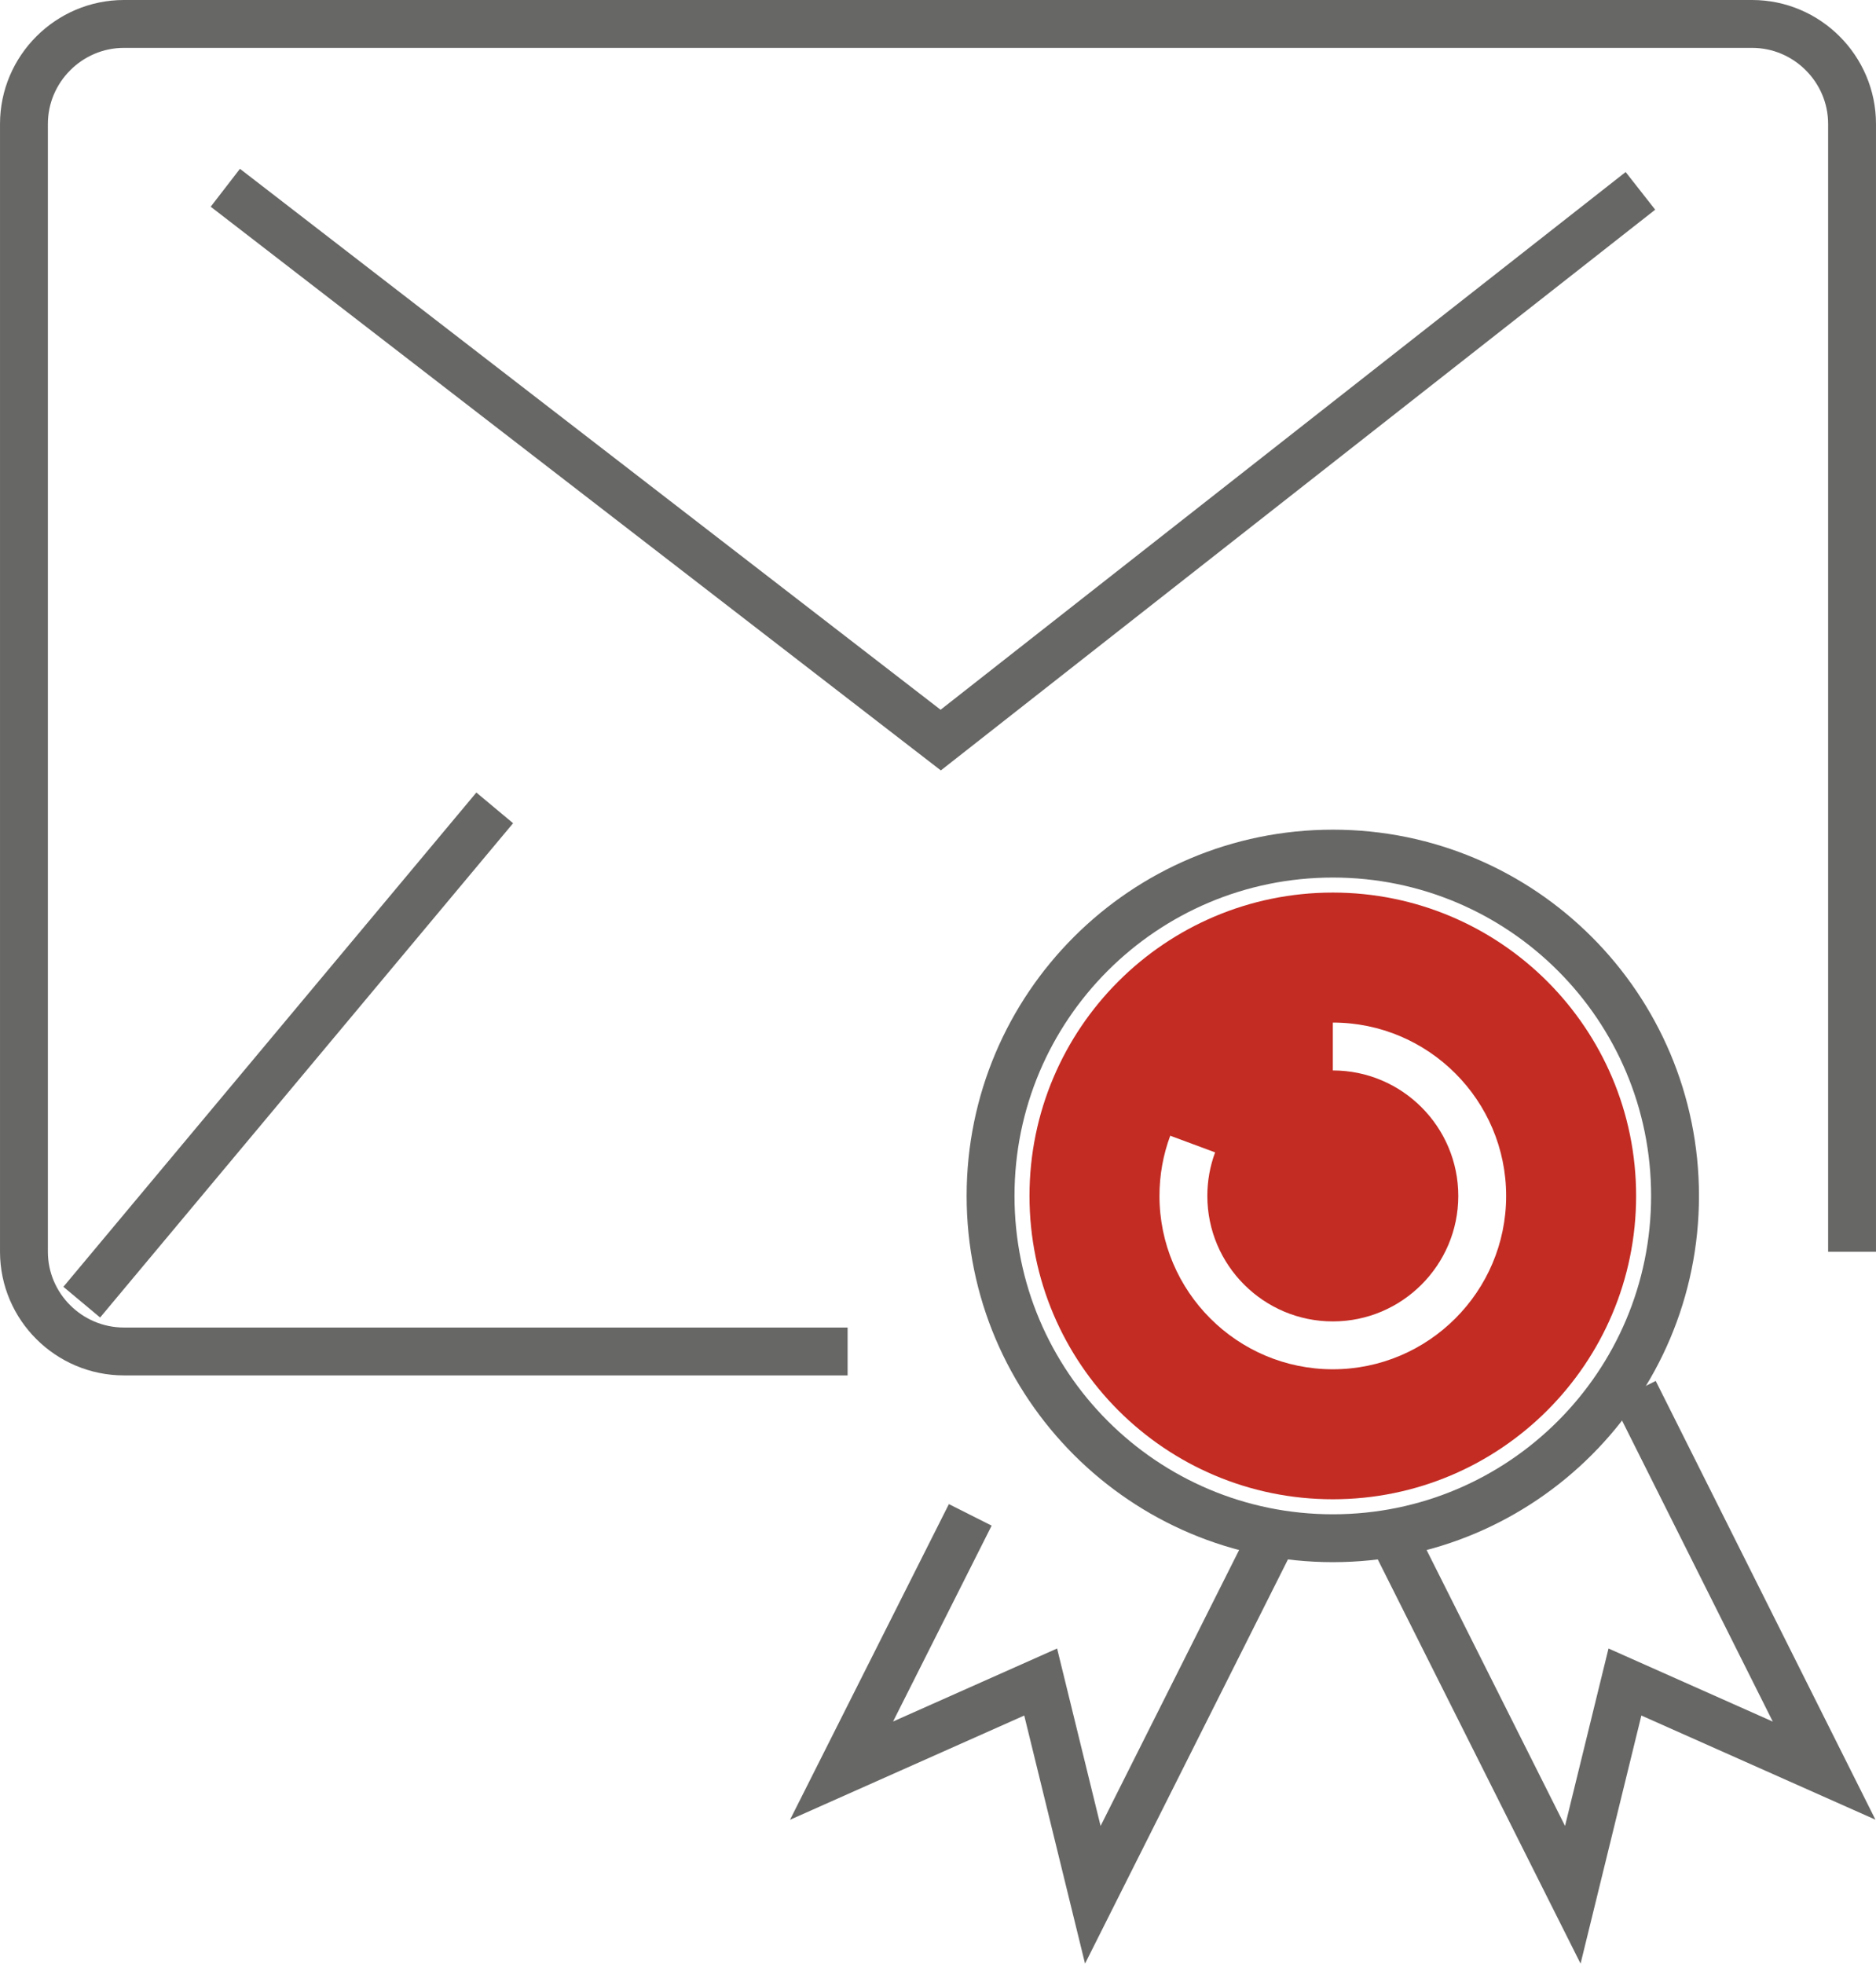 <svg xmlns="http://www.w3.org/2000/svg" id="b" data-name="Livello 2" width="69.13mm" height="72.352mm" viewBox="0 0 195.958 205.094"><g id="c" data-name="Livello 1"><g><g><g><path d="m88.537,141.155H12.944c-5.74,0-10.444-4.671-10.444-10.413V12.942C2.5,7.2,7.204,2.5,12.944,2.5h170.073c5.74,0,10.441,4.7,10.441,10.442v117.799" fill="none" stroke="#676766" stroke-miterlimit="10" stroke-width="5"></path><line x1="51.676" y1="84.379" x2="8.538" y2="136.005" fill="none" stroke="#676766" stroke-miterlimit="10" stroke-width="5"></line><polyline points="23.536 19.611 98.263 77.299 171.352 19.935" fill="none" stroke="#676766" stroke-miterlimit="10" stroke-width="5"></polyline></g><g><g><polyline points="132.445 161.462 114.15 197.902 108.704 175.679 87.904 184.936 101.349 158.222" fill="none" stroke="#676766" stroke-miterlimit="10" stroke-width="5"></polyline><polyline points="145.948 161.352 164.288 197.902 169.734 175.679 190.54 184.936 170.715 145.353" fill="none" stroke="#676766" stroke-miterlimit="10" stroke-width="5"></polyline></g><path d="m174.968,124.905c0,19.749-16,35.756-35.742,35.756s-35.756-16.007-35.756-35.756,16.007-35.749,35.756-35.749,35.742,16.007,35.742,35.749Z" fill="none" stroke="#676766" stroke-miterlimit="10" stroke-width="5"></path></g></g><path d="m139.219,93.226c-17.498,0-31.683,14.185-31.683,31.683s14.185,31.683,31.683,31.683,31.683-14.185,31.683-31.683-14.185-31.683-31.683-31.683Zm.003,49.79c-9.985,0-18.109-8.122-18.109-18.106,0-2.163.378-4.279,1.124-6.289l4.688,1.74c-.538,1.45-.812,2.981-.812,4.549,0,7.227,5.881,13.106,13.109,13.106s13.104-5.88,13.104-13.106-5.878-13.106-13.104-13.106v-5c9.982,0,18.104,8.122,18.104,18.106s-8.121,18.106-18.104,18.106Z" fill="#c32c23"></path></g></g></svg>